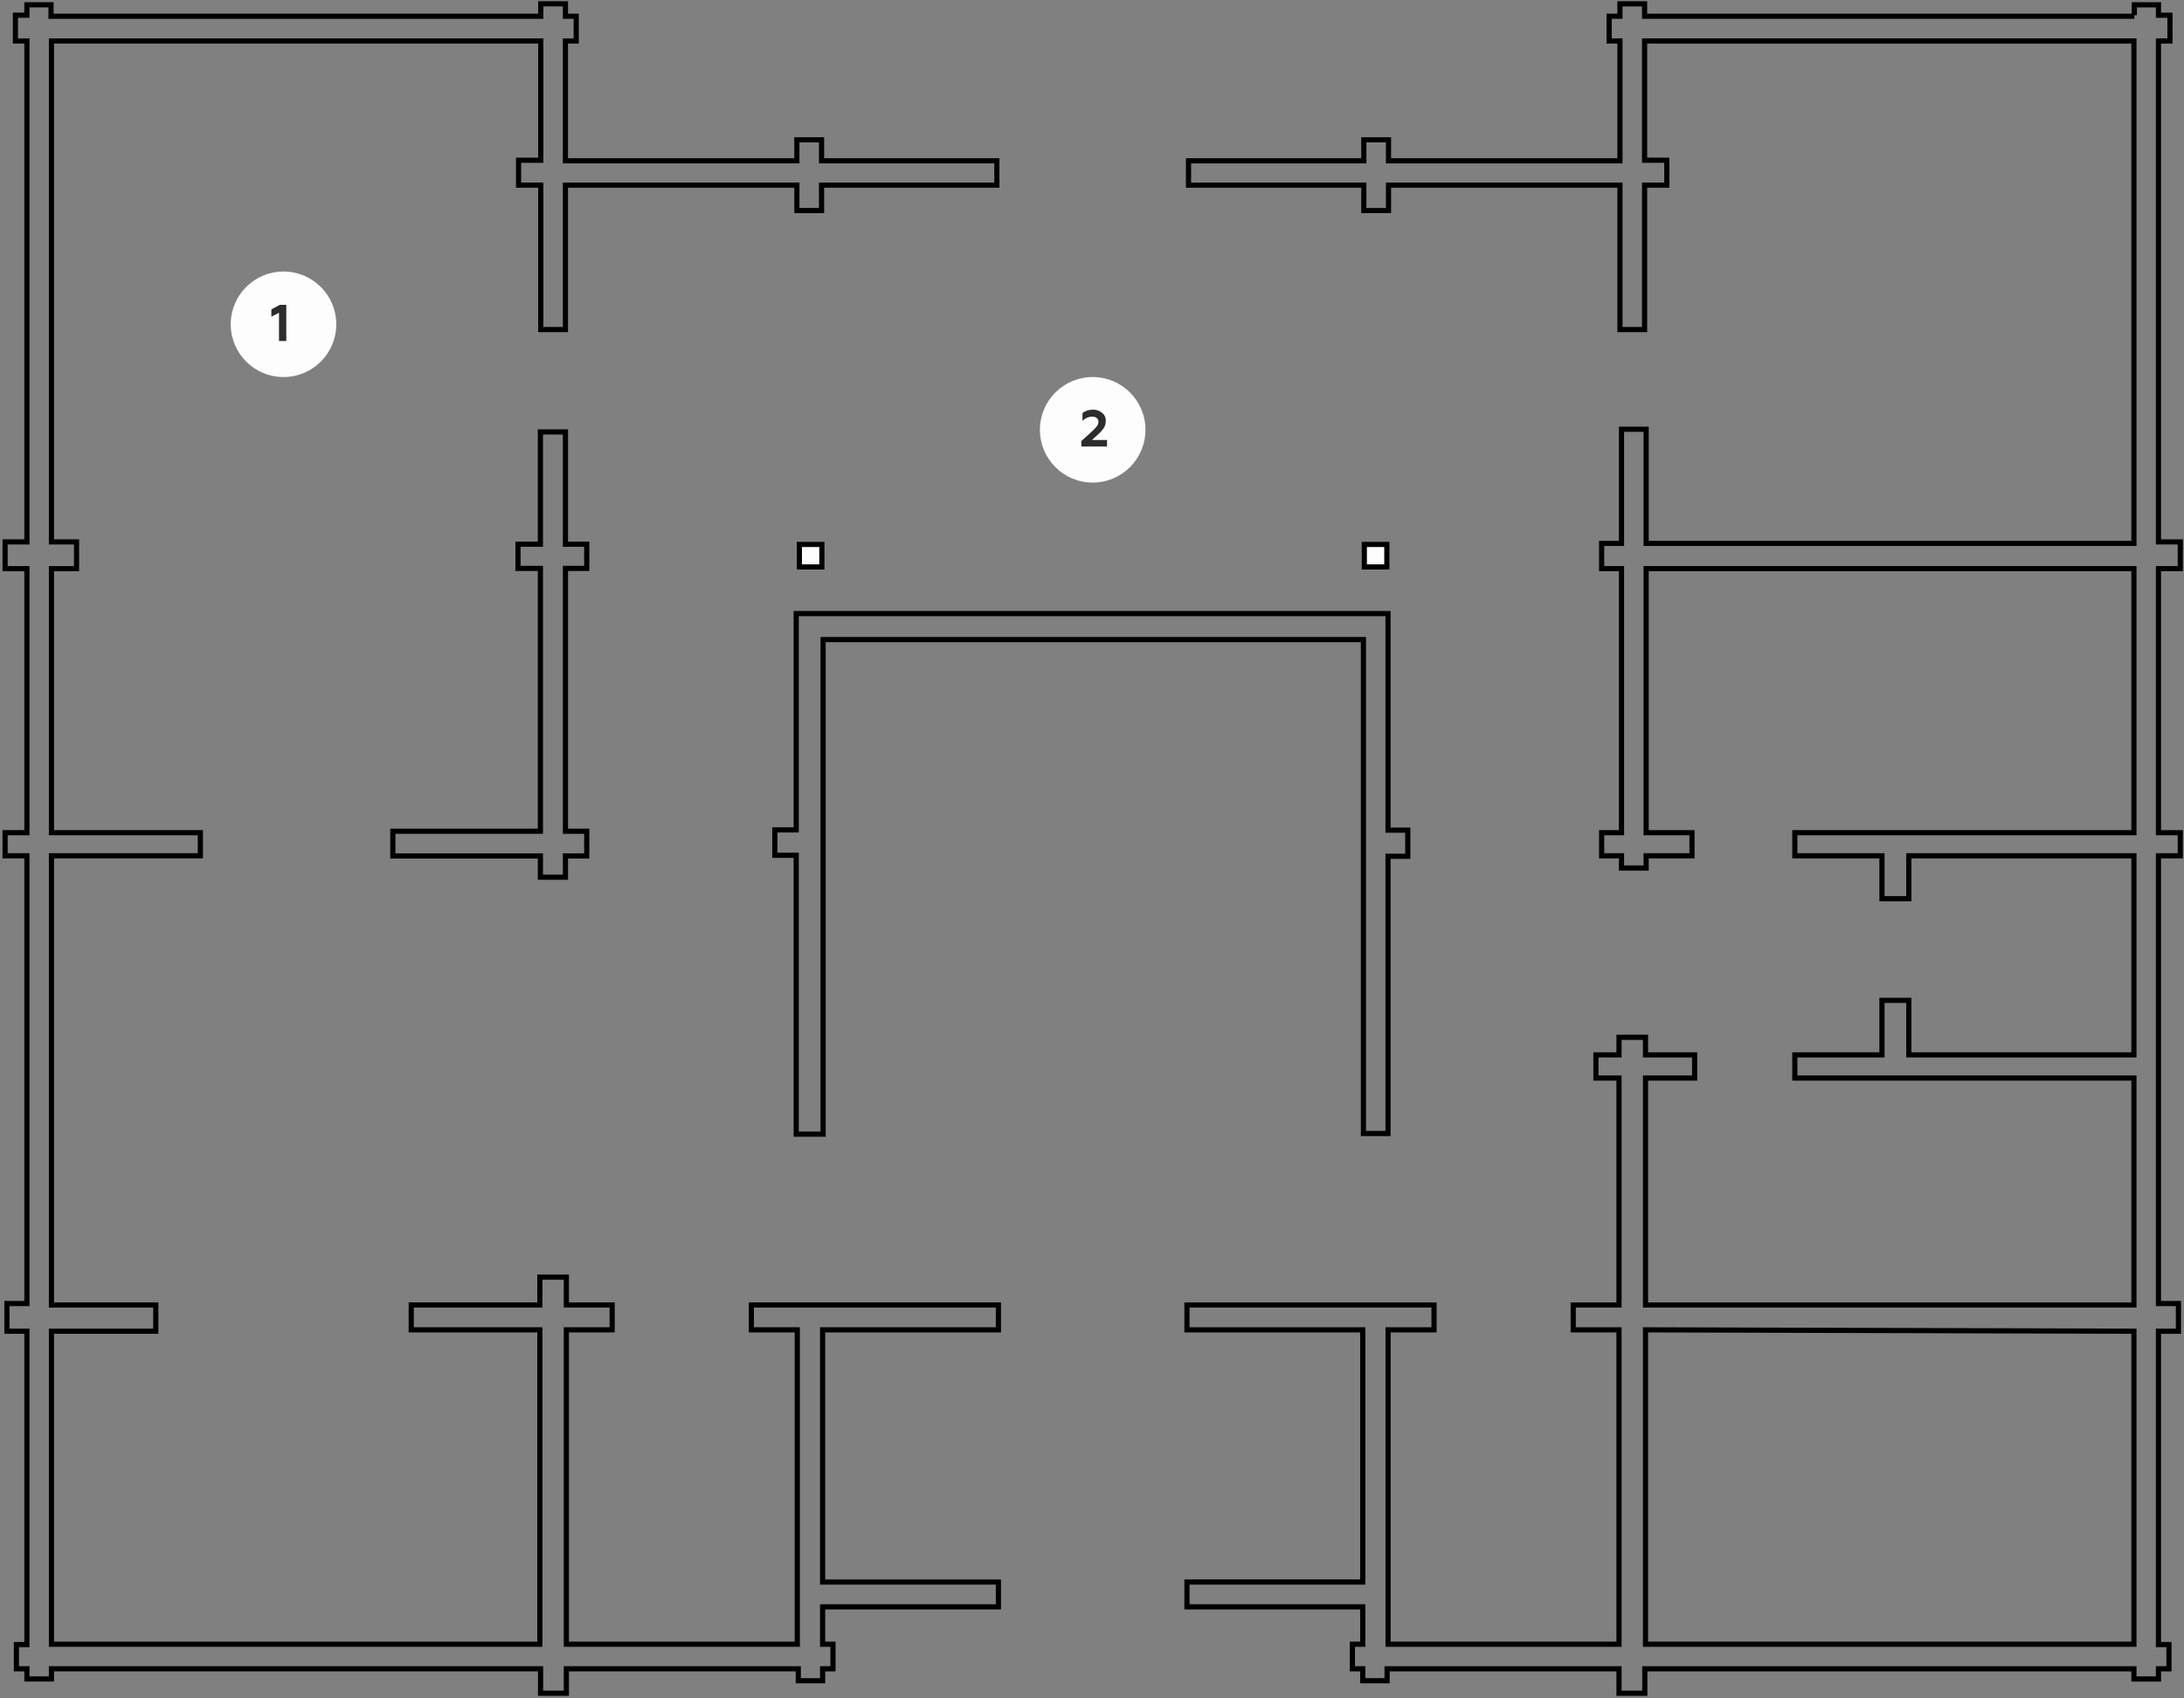 <?xml version="1.0" encoding="UTF-8"?> <svg xmlns="http://www.w3.org/2000/svg" width="846" height="658" viewBox="0 0 846 658" fill="none"><rect x="0" y="0" width="846" height="658" fill="#808080" stroke="none"/> <path d="M209.33 322.041H152.166V331.604H209.33V339.855H219.031V331.604H227.282V322.041H219.031V220.218H227.282V210.842H219.031V167.338H209.33V210.842H200.654V220.218H209.33V322.041Z" stroke="black" stroke-width="2"></path> <path d="M19.766 1.858L19.766 6.295H209.477V1.472H219.023V6.295H223.205V15.869H219.023V62.294H308.68V54.169H318.237V62.294H386.146V71.727H318.237V81.576H308.68V71.727H219.023V127.672H209.477V71.727H200.871V62.081H209.477V15.869H19.928V209.943H29.645V220.315H19.928V322.608H77.612V331.55H19.928V505.591H60.346V515.748H19.928V637.021H209.121V515.209H159.297V505.591H209.121V494.798H219.389V505.591H237.123V515.209H219.389V637.021H308.843V515.209H291.043V505.591H386.746V515.209H318.651V612.926H386.746V622.529H318.651V637.021H322.667V646.532H318.651V651.164H309.222V646.532H219.389V656.011H209.393V646.532H19.928V650.48H10.425V646.532H6.355V637.154H10.425V515.748H2.686V505.018H10.425V331.55H1.971V322.608H10.425V220.315H1.971V209.943H10.425V15.869H5.967V5.891H10.425V1.858H19.766Z" stroke="black" stroke-width="2"></path> <path d="M826.765 5.891V1.858H836.106V5.891H840.564V15.869H836.106V209.943H844.561V220.315H836.106V322.608H844.561V331.55H836.106V505.018H843.845V515.748H836.106V637.155H840.176V646.532H836.106V650.48H826.603V646.532H637.138V656.012H627.142V646.532H537.309V651.164H527.88V646.532H523.864V637.022H527.88V622.529H459.785V612.926H527.88V515.209H459.785V505.591H555.488V515.209H537.688V637.022H627.142V515.209H609.408V505.591H627.142C627.142 501.105 627.142 445.107 627.142 417.67H618.203V408.685H627.142V401.865H637.41V408.685H656.437V417.67H637.41V505.591H826.603V417.67H695.247V408.685H729.001V387.573H739.408V408.685H826.603V331.55H739.408V348.18H729.001V331.55H695.247V322.608H826.603V220.315H637.653V322.608H655.414V331.55H637.653V336.291H628.107V331.55H620.416V322.608H628.107V220.315H620.416V210.529H628.107V166.3H637.653V210.529H826.603V15.869H637.054V62.081H645.66V71.727H637.054V127.672H627.508V71.727H537.852V81.576H528.294V71.727H460.385V62.294H528.294V54.169H537.852V62.294H627.508V15.869H623.326V6.295H627.508V1.472H637.054V6.295H826.765M637.41 515.209V637.022H826.603V515.748L637.41 515.209Z" stroke="black" stroke-width="2"></path> <path d="M318.84 439.404H308.419V331.358H300.143V321.522H308.419V237.716H537.663V321.627H545.313V331.751H537.663V439.143H528.139V247.79H318.84V439.404Z" stroke="black" stroke-width="2"></path> <rect x="309.641" y="210.931" width="8.721" height="8.721" fill="#FDFDFD" stroke="black" stroke-width="2"></rect> <rect x="528.486" y="210.931" width="8.721" height="8.721" fill="#FDFDFD" stroke="black" stroke-width="2"></rect> <circle cx="109.817" cy="125.634" r="20.442" fill="#FDFDFD"></circle> <circle cx="423.267" cy="166.519" r="20.442" fill="#FDFDFD"></circle> <path d="M110.897 132.104H108.077V121.184L105.117 122.684V119.864L108.397 118.104H110.897V132.104Z" fill="#2C2C2C"></path> <path d="M428.824 172.988H418.864V170.888L422.984 167.148C423.931 166.282 424.577 165.588 424.924 165.068C425.297 164.535 425.484 163.968 425.484 163.368C425.484 162.768 425.264 162.295 424.824 161.948C424.384 161.588 423.804 161.408 423.084 161.408C421.777 161.408 420.517 161.942 419.304 163.008V160.048C420.437 159.155 421.797 158.708 423.384 158.708C424.717 158.708 425.877 159.102 426.864 159.888C427.851 160.675 428.344 161.708 428.344 162.988C428.344 163.975 428.124 164.848 427.684 165.608C427.284 166.328 426.517 167.215 425.384 168.268L422.984 170.468H428.824V172.988Z" fill="#2C2C2C"></path> </svg> 